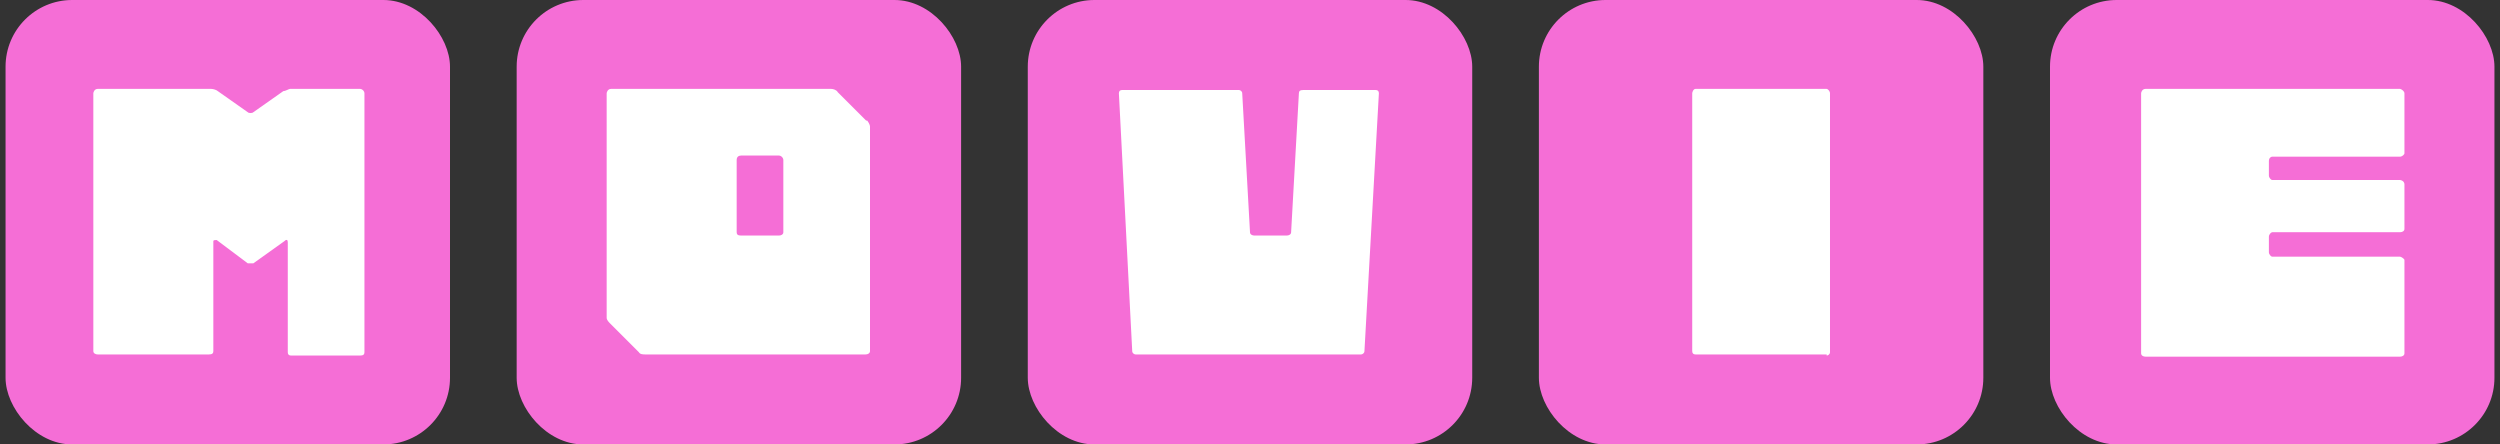<?xml version="1.0" encoding="UTF-8"?>
<svg id="_レイヤー_1" xmlns="http://www.w3.org/2000/svg" version="1.1" viewBox="0 0 225 40">
  <rect x="0" y="0" width="225" height="40" fill="#333333" stroke="none"/>
  <!-- Generator: Adobe Illustrator 29.0.0, SVG Export Plug-In . SVG Version: 2.1.0 Build 186)  -->
  <defs>
    <style>
      .st0 {
        isolation: isolate;
      }

      .st1 {
        fill: #fff;
      }

      .st2 {
        fill: #f56ed6;
      }
    </style>
  </defs>
  <rect class="st2" x=".5" width="40" height="40" rx="6" ry="6"/>
  <rect class="st2" x="46.5" width="40" height="40" rx="6" ry="6"/>
  <rect class="st2" x="92.5" width="40" height="40" rx="6" ry="6"/>
  <rect class="st2" x="138.5" width="40" height="40" rx="6" ry="6"/>
  <rect class="st2" x="184.5" width="40" height="40" rx="6" ry="6"/>
  <g class="st0">
    <g class="st0">
      <path class="st1" d="M32.4,8c.2,0,.4.2.4.4v23.3c0,.2-.1.3-.4.3h-6.2c-.2,0-.3-.1-.3-.3v-9.9c0-.2-.1-.3-.3-.1l-2.8,2c-.1,0-.4,0-.5,0l-2.8-2.1c-.1,0-.3,0-.3.1v9.9c0,.2-.1.3-.4.3h-10c-.2,0-.4-.1-.4-.3V8.4c0-.1.1-.4.4-.4h10.2c.2,0,.5.1.6.2l2.7,1.9c.1.1.4.1.5,0l2.7-1.9c.2,0,.5-.2.6-.2h6.3Z"/>
    </g>
  </g>
  <g class="st0">
    <g class="st0">
      <path class="st1" d="M78,10.8c.1.1.3.4.3.6v20.2c0,.2-.2.3-.4.3h-19.8c-.2,0-.5,0-.6-.2l-2.6-2.6c-.1-.1-.3-.3-.3-.5V8.4c0-.1.1-.4.4-.4h19.8c.2,0,.5.1.6.3l2.6,2.6ZM70.1,21.2c.2,0,.4-.1.4-.3v-6.5c0-.2-.2-.4-.4-.4h-3.4c-.2,0-.4.1-.4.4v6.5c0,.2.1.3.4.3h3.4Z"/>
    </g>
  </g>
  <g class="st0">
    <g class="st0">
      <path class="st1" d="M123.8,8.1c.2,0,.3.1.3.3l-1.3,23.2c0,.2-.2.3-.3.3h-20.3c-.1,0-.3-.1-.3-.3l-1.2-23.2c0-.2.1-.3.3-.3h10.5c.1,0,.3.1.3.3l.7,12.5c0,.2.2.3.4.3h2.9c.2,0,.4-.1.4-.3l.7-12.5c0-.2.1-.3.4-.3h6.7Z"/>
    </g>
  </g>
  <g class="st0">
    <g class="st0">
      <path class="st1" d="M164.4,31.9h-11.8c-.2,0-.3-.1-.3-.3V8.4c0-.1.1-.4.3-.4h11.8c.1,0,.3.2.3.4v23.3c0,.2-.2.3-.3.3Z"/>
    </g>
  </g>
  <g class="st0">
    <g class="st0">
      <path class="st1" d="M204.5,14.1c-.1,0-.3.1-.3.4v1.3c0,.2.2.4.3.4h11.5c.1,0,.4.1.4.4v4c0,.2-.2.3-.4.3h-11.5c-.1,0-.3.2-.3.4v1.4c0,.2.2.4.3.4h11.5c.1,0,.4.2.4.3v8.4c0,.2-.2.3-.4.3h-22.9c-.2,0-.4-.1-.4-.3V8.4c0-.1.1-.4.4-.4h22.9c.1,0,.4.2.4.4v5.4c0,.1-.2.3-.4.3h-11.5Z"/>
    </g>
  </g>
</svg>